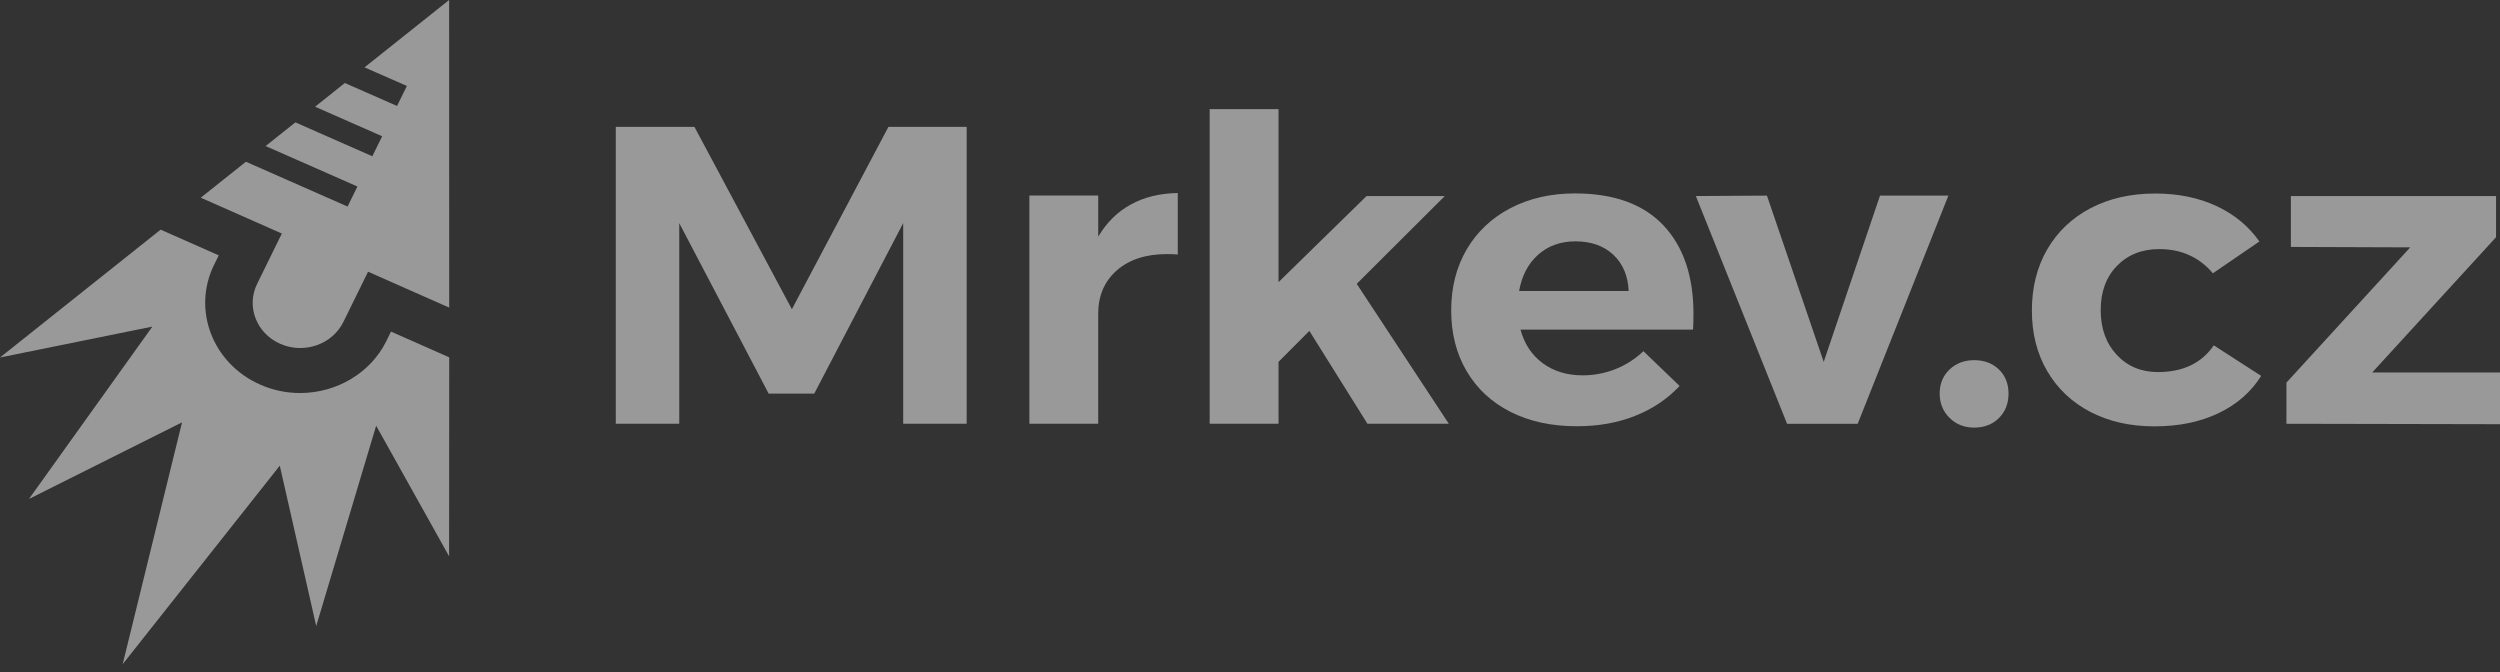 <svg width="93" height="25" viewBox="0 0 93 25" fill="none" xmlns="http://www.w3.org/2000/svg">
<rect x="0" y="0" width="93" height="25" fill="#333333" stroke="none"/>
<path d="M0 13.299L5.975 8.543L8.137 9.499L7.965 9.848C7.139 11.524 7.908 13.525 9.676 14.306C10.146 14.515 10.651 14.621 11.167 14.621C12.537 14.618 13.792 13.865 14.371 12.69L14.544 12.335L16.711 13.293L16.706 20.694L13.993 15.836L11.763 23.288L10.408 17.323L4.564 24.707L6.772 15.711L1.078 18.561L5.669 12.149L0 13.299Z" fill="white" fill-opacity="0.5"/>
<path d="M16.707 0L13.56 2.506L15.136 3.197L14.77 3.942L12.828 3.088L11.721 3.97L14.217 5.069L13.85 5.813L10.988 4.552L9.881 5.433L13.296 6.938L12.93 7.684L9.148 6.017L7.469 7.354L10.484 8.688L9.566 10.558C9.152 11.397 9.537 12.397 10.421 12.789C11.305 13.181 12.36 12.817 12.773 11.978L13.692 10.108L16.71 11.443L16.707 0Z" fill="white" fill-opacity="0.5"/>
<path d="M22.906 4.719H25.833L29.458 11.503L33.05 4.719H35.96V15.762H33.599V8.3L30.29 14.642H28.594L25.268 8.3V15.762H22.907V4.719H22.906Z" fill="white" fill-opacity="0.5"/>
<path d="M42.068 7.606C42.566 7.332 43.148 7.191 43.813 7.18V9.468C43.725 9.457 43.591 9.452 43.414 9.452C42.627 9.452 42.003 9.655 41.543 10.06C41.083 10.465 40.853 11.004 40.853 11.677V15.762H38.293V7.275H40.854V8.805C41.164 8.279 41.568 7.879 42.068 7.606Z" fill="white" fill-opacity="0.5"/>
<path d="M50.869 15.764L48.708 12.309L47.561 13.461V15.764H45V4.059H47.561V10.495L50.836 7.293H53.746L50.47 10.559L53.896 15.764H50.869V15.764Z" fill="white" fill-opacity="0.5"/>
<path d="M61.874 8.378C62.622 9.168 62.997 10.267 62.997 11.676C62.997 11.928 62.99 12.123 62.981 12.26H56.562C56.706 12.795 56.983 13.213 57.394 13.514C57.803 13.813 58.297 13.963 58.874 13.963C59.295 13.963 59.699 13.887 60.088 13.734C60.476 13.582 60.824 13.358 61.135 13.064L62.482 14.358C62.027 14.842 61.476 15.213 60.827 15.47C60.179 15.728 59.455 15.856 58.657 15.856C57.715 15.856 56.892 15.677 56.188 15.32C55.484 14.963 54.941 14.457 54.558 13.806C54.176 13.154 53.984 12.401 53.984 11.549C53.984 10.687 54.179 9.927 54.566 9.269C54.954 8.613 55.498 8.102 56.196 7.739C56.894 7.377 57.693 7.195 58.59 7.195C60.031 7.196 61.126 7.59 61.874 8.378ZM60.586 10.824C60.563 10.267 60.375 9.82 60.021 9.482C59.665 9.147 59.195 8.978 58.607 8.978C58.053 8.978 57.589 9.144 57.218 9.476C56.847 9.807 56.611 10.257 56.511 10.825H60.586V10.824Z" fill="white" fill-opacity="0.5"/>
<path d="M63.086 7.293L65.73 7.277L67.842 13.462L69.936 7.277H72.48L69.106 15.765H66.479L63.086 7.293Z" fill="white" fill-opacity="0.5"/>
<path d="M74.36 13.745C74.598 13.976 74.717 14.276 74.717 14.644C74.717 15.012 74.598 15.314 74.36 15.551C74.121 15.788 73.813 15.907 73.437 15.907C73.072 15.907 72.766 15.785 72.522 15.543C72.279 15.302 72.156 15.002 72.156 14.645C72.156 14.276 72.279 13.977 72.522 13.746C72.766 13.515 73.072 13.398 73.437 13.398C73.813 13.398 74.121 13.514 74.36 13.745Z" fill="white" fill-opacity="0.5"/>
<path d="M80.325 9.266C79.682 9.266 79.158 9.473 78.753 9.888C78.348 10.304 78.146 10.854 78.146 11.537C78.146 12.221 78.346 12.776 78.745 13.202C79.143 13.628 79.653 13.841 80.275 13.841C81.206 13.841 81.898 13.51 82.353 12.847L84.115 13.983C83.739 14.583 83.209 15.046 82.527 15.371C81.846 15.698 81.05 15.86 80.142 15.86C79.244 15.86 78.451 15.681 77.764 15.324C77.077 14.967 76.542 14.461 76.159 13.81C75.777 13.158 75.586 12.405 75.586 11.553C75.586 10.691 75.777 9.931 76.159 9.273C76.542 8.617 77.079 8.106 77.772 7.743C78.465 7.381 79.266 7.199 80.175 7.199C81.029 7.199 81.788 7.355 82.453 7.665C83.118 7.975 83.65 8.414 84.049 8.982L82.32 10.166C81.809 9.565 81.145 9.266 80.325 9.266Z" fill="white" fill-opacity="0.5"/>
<path d="M85.222 7.293H92.853V8.824L88.247 13.855H93.003V15.78L85.055 15.764V14.234L89.66 9.202L85.221 9.186V7.293H85.222Z" fill="white" fill-opacity="0.5"/>
</svg>
